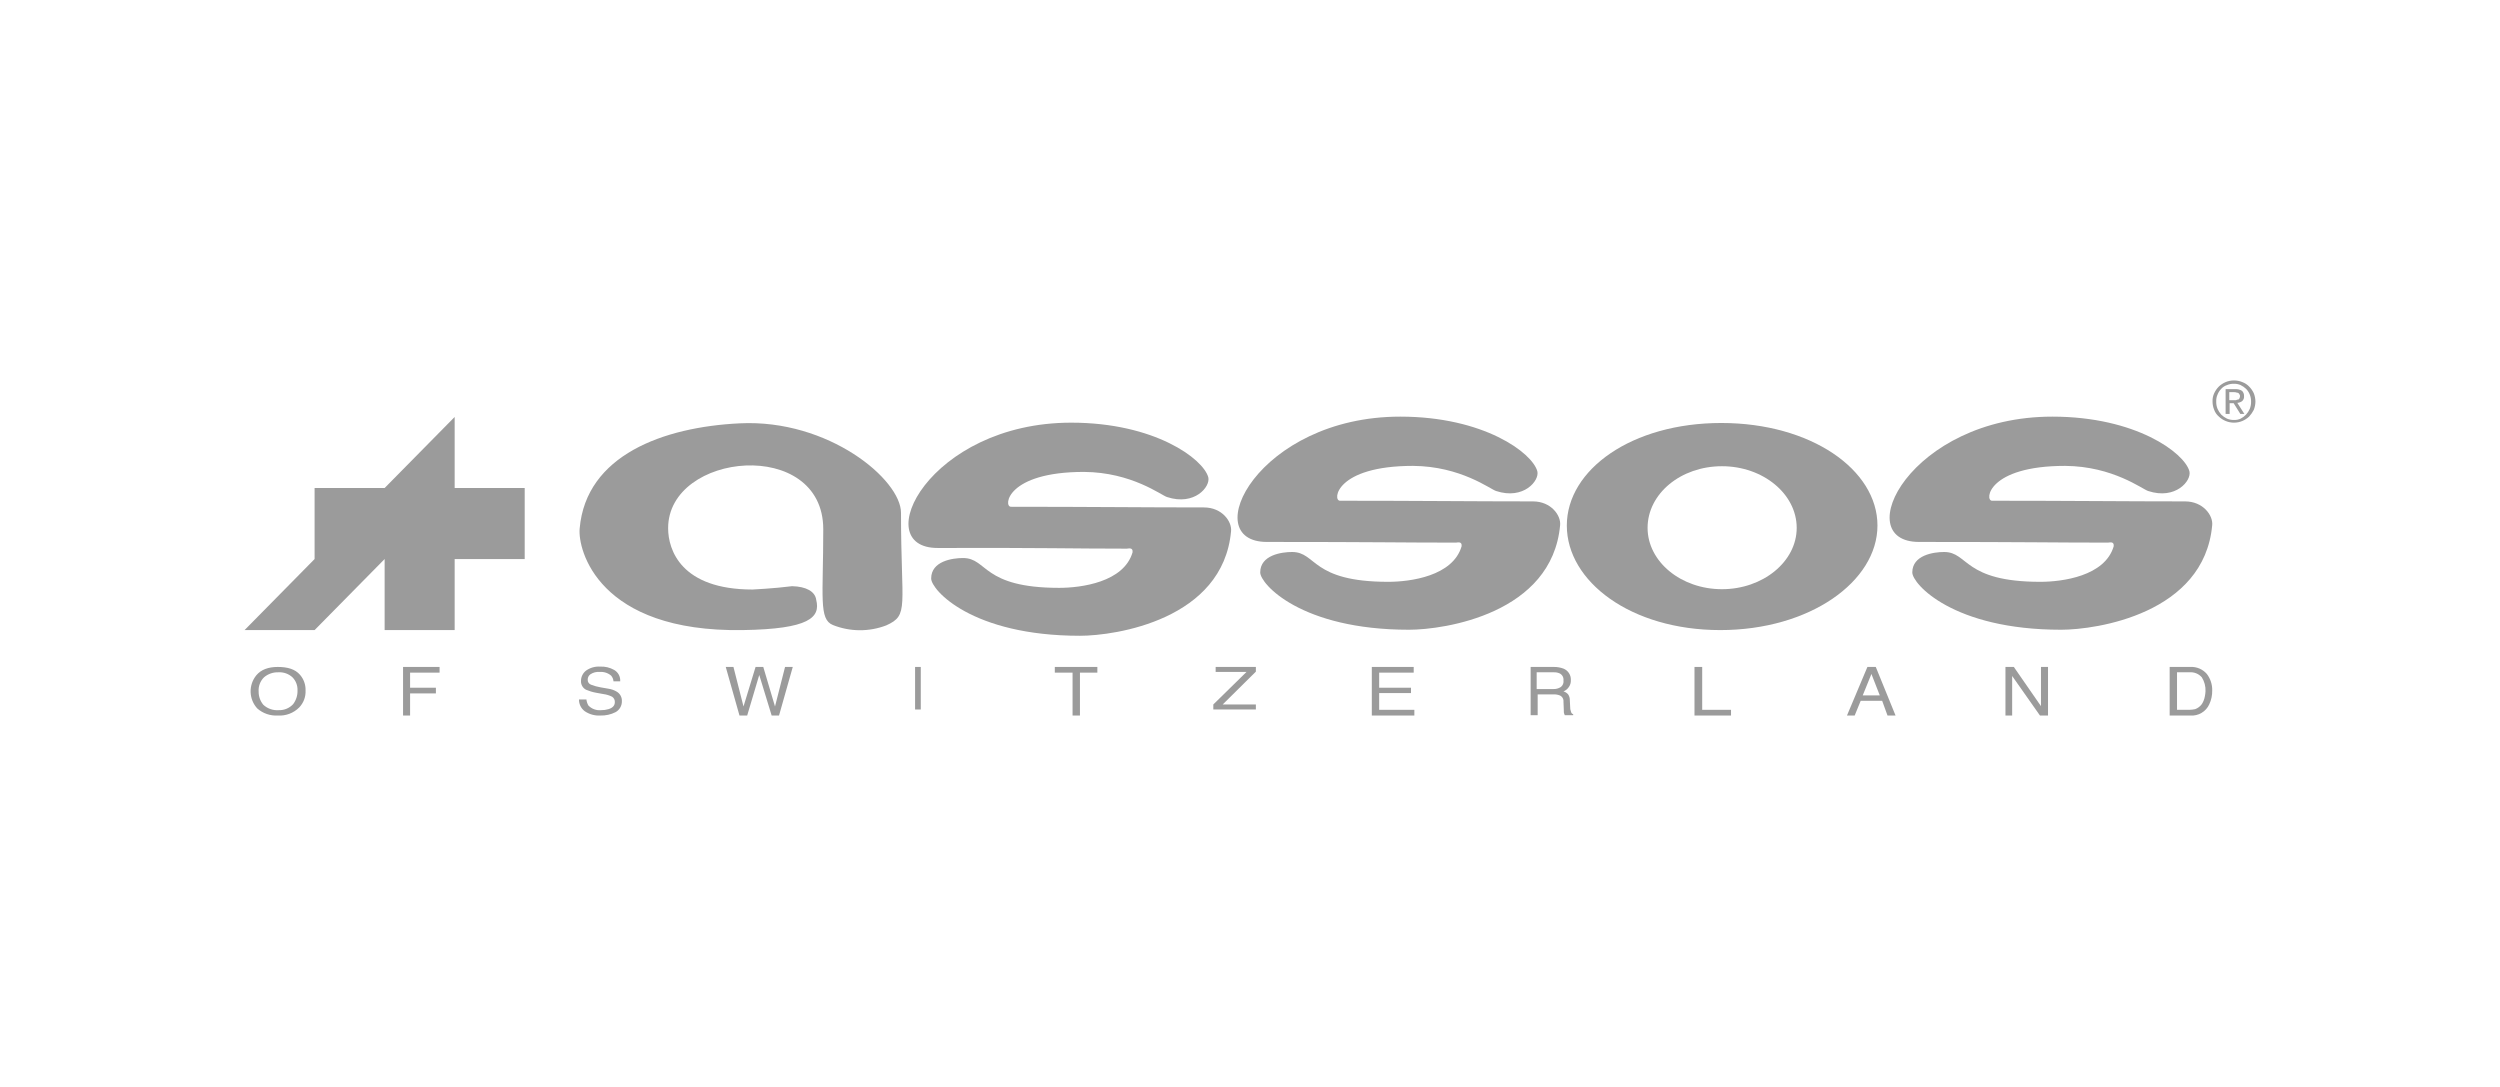 <svg width="184" height="80" viewBox="0 0 184 80" fill="none" xmlns="http://www.w3.org/2000/svg">
<path d="M162.843 29.554C162.843 29.765 162.885 29.975 162.966 30.17C163.037 30.362 163.156 30.531 163.312 30.664C163.454 30.801 163.621 30.91 163.805 30.984C164 31.066 164.21 31.108 164.421 31.108C164.633 31.108 164.843 31.066 165.038 30.984C165.22 30.907 165.387 30.798 165.531 30.664C165.668 30.516 165.784 30.35 165.877 30.17C165.955 29.974 165.997 29.765 166 29.554C165.997 29.342 165.955 29.133 165.877 28.937C165.79 28.754 165.674 28.587 165.531 28.444C165.393 28.301 165.225 28.192 165.038 28.123C164.843 28.042 164.633 28 164.421 28C164.21 28 164 28.042 163.805 28.123C163.623 28.201 163.456 28.309 163.312 28.444C163.169 28.587 163.052 28.754 162.966 28.937C162.876 29.13 162.834 29.341 162.843 29.554ZM163.114 29.554C163.106 29.376 163.14 29.198 163.213 29.036C163.274 28.879 163.366 28.736 163.484 28.617C163.597 28.49 163.742 28.397 163.904 28.345C164.066 28.273 164.243 28.239 164.421 28.247C164.591 28.241 164.76 28.275 164.915 28.345C165.059 28.415 165.192 28.507 165.309 28.617C165.427 28.736 165.52 28.879 165.581 29.036C165.649 29.2 165.682 29.376 165.679 29.554C165.685 29.739 165.651 29.924 165.581 30.096C165.514 30.25 165.422 30.392 165.309 30.516C165.195 30.635 165.062 30.735 164.915 30.811C164.76 30.882 164.591 30.916 164.421 30.91C164.244 30.913 164.068 30.88 163.904 30.811C163.749 30.736 163.607 30.636 163.484 30.516C163.371 30.392 163.28 30.25 163.213 30.096C163.142 29.924 163.109 29.739 163.114 29.554ZM163.805 28.641V30.466H164.101V29.677H164.397L164.89 30.466H165.186L164.668 29.652C164.792 29.642 164.911 29.599 165.013 29.529C165.066 29.484 165.107 29.427 165.133 29.362C165.158 29.298 165.168 29.228 165.161 29.159C165.166 29.087 165.155 29.014 165.129 28.946C165.104 28.878 165.064 28.816 165.013 28.765C164.865 28.674 164.693 28.631 164.52 28.641H163.805ZM164.076 29.455V28.863H164.446C164.497 28.859 164.548 28.868 164.594 28.888C164.636 28.894 164.677 28.902 164.717 28.913C164.761 28.932 164.797 28.967 164.816 29.011C164.851 29.052 164.869 29.105 164.865 29.159C164.864 29.22 164.847 29.279 164.816 29.332C164.791 29.381 164.767 29.406 164.717 29.406C164.668 29.406 164.619 29.43 164.569 29.455H164.076Z" fill="#9B9B9B"/>
<path d="M60.074 44.154C60.001 43.537 59.335 43.167 58.299 43.143C56.942 43.316 55.389 43.389 55.389 43.389C50.135 43.389 49.174 40.479 49.174 38.876C49.174 33.253 60.592 32.168 60.592 38.95C60.592 43.932 60.247 45.584 61.308 46.004C62.565 46.504 63.965 46.513 65.229 46.028C66.931 45.264 66.314 44.721 66.314 37.742C66.314 35.3 60.987 30.836 54.451 31.157C48.828 31.428 43.131 33.5 42.663 38.901C42.515 40.455 44.019 46.546 54.673 46.374C59.581 46.3 60.395 45.436 60.074 44.154Z" fill="#9B9B9B"/>
<path d="M126.614 46.374C120.029 46.374 115.318 42.797 115.318 38.679C115.318 34.56 120.103 31.132 126.688 31.132C133.273 31.132 138.181 34.56 138.181 38.679C138.181 42.797 133.199 46.374 126.614 46.374ZM121.262 38.852C121.262 41.342 123.728 43.365 126.737 43.365C129.746 43.365 132.237 41.342 132.237 38.852C132.237 36.361 129.771 34.314 126.737 34.314C123.704 34.314 121.262 36.336 121.262 38.852Z" fill="#9B9B9B"/>
<path d="M110.115 36.139C112.137 36.805 113.321 35.374 113.148 34.684C112.778 33.327 109.202 30.664 103.061 30.664C92.58 30.664 88.042 39.887 93.246 39.887C101.236 39.887 103.086 39.937 107.155 39.937C107.254 39.937 107.624 39.813 107.574 40.208C106.933 42.403 103.801 42.822 102.173 42.822C96.476 42.822 96.92 40.627 95.095 40.627C94.331 40.627 92.752 40.849 92.752 42.132C92.752 42.97 95.736 46.349 103.702 46.349C106.317 46.349 114.233 45.165 114.825 38.654C114.899 37.939 114.159 36.903 112.828 36.903C108.314 36.903 104.467 36.854 98.622 36.854C98.055 36.854 98.301 34.289 103.998 34.289C107.525 34.314 109.695 36.015 110.115 36.139Z" fill="#9B9B9B"/>
<path d="M85.896 36.583C87.918 37.248 89.102 35.818 88.93 35.127C88.559 33.771 84.984 31.108 78.843 31.108C68.361 31.108 63.823 40.356 69.027 40.331C76.919 40.307 78.867 40.381 82.936 40.381C83.035 40.381 83.405 40.257 83.356 40.652C82.715 42.847 79.582 43.266 77.955 43.266C72.258 43.266 72.701 41.071 70.876 41.071C70.112 41.071 68.534 41.293 68.534 42.576C68.534 43.414 71.518 46.793 79.484 46.793C82.098 46.793 90.015 45.609 90.606 39.098C90.68 38.383 89.941 37.347 88.609 37.347C84.096 37.347 80.248 37.298 74.403 37.298C73.836 37.298 74.083 34.733 79.78 34.733C83.306 34.758 85.477 36.459 85.896 36.583Z" fill="#9B9B9B"/>
<path d="M158.108 36.139C160.13 36.805 161.314 35.374 161.141 34.684C160.771 33.327 157.195 30.664 151.054 30.664C140.573 30.664 136.035 39.887 141.239 39.887C149.229 39.887 151.079 39.937 155.148 39.937C155.247 39.937 155.617 39.813 155.568 40.208C154.926 42.403 151.794 42.822 150.167 42.822C144.494 42.822 144.889 40.627 143.088 40.627C142.324 40.627 140.745 40.849 140.745 42.132C140.745 42.97 143.73 46.349 151.696 46.349C154.31 46.349 162.227 45.165 162.818 38.654C162.892 37.939 162.153 36.903 160.821 36.903C156.308 36.903 152.46 36.854 146.615 36.854C146.048 36.854 146.295 34.289 151.992 34.289C155.518 34.314 157.689 36.015 158.108 36.139Z" fill="#9B9B9B"/>
<path d="M21.577 51.824C21.796 51.533 21.909 51.177 21.897 50.813C21.904 50.636 21.875 50.459 21.811 50.294C21.748 50.128 21.651 49.978 21.527 49.851C21.389 49.723 21.225 49.624 21.047 49.56C20.869 49.497 20.68 49.47 20.491 49.481C20.104 49.467 19.726 49.599 19.431 49.851C19.292 49.988 19.184 50.154 19.116 50.338C19.048 50.521 19.021 50.717 19.036 50.911C19.034 51.263 19.156 51.604 19.382 51.873C19.533 52.014 19.712 52.121 19.908 52.189C20.103 52.257 20.31 52.284 20.516 52.268C20.714 52.275 20.912 52.239 21.095 52.162C21.278 52.085 21.442 51.97 21.577 51.824ZM22.07 49.654C22.352 49.972 22.502 50.387 22.489 50.813C22.501 51.043 22.465 51.274 22.385 51.49C22.304 51.706 22.18 51.904 22.02 52.071C21.814 52.276 21.567 52.435 21.295 52.537C21.023 52.639 20.732 52.682 20.442 52.663C19.892 52.694 19.352 52.508 18.938 52.145C18.634 51.815 18.459 51.386 18.445 50.938C18.432 50.489 18.58 50.051 18.864 49.703C19.209 49.284 19.752 49.087 20.442 49.087C21.182 49.087 21.725 49.259 22.07 49.654Z" fill="#9B9B9B"/>
<path d="M29.665 49.087H32.353V49.506H30.183V50.616H32.082V51.035H30.183V52.663H29.665V49.087Z" fill="#9B9B9B"/>
<path d="M43.156 51.454C43.172 51.619 43.222 51.779 43.304 51.923C43.424 52.048 43.57 52.144 43.733 52.203C43.895 52.263 44.069 52.285 44.241 52.268C44.425 52.271 44.608 52.246 44.784 52.194C45.104 52.095 45.252 51.923 45.252 51.676C45.256 51.599 45.24 51.522 45.206 51.453C45.171 51.384 45.119 51.325 45.055 51.281C44.854 51.179 44.637 51.113 44.414 51.084L43.871 50.986C43.617 50.94 43.369 50.865 43.131 50.764C43.015 50.703 42.918 50.611 42.853 50.497C42.787 50.383 42.756 50.253 42.761 50.122C42.76 49.975 42.793 49.829 42.857 49.697C42.921 49.564 43.015 49.448 43.131 49.358C43.433 49.144 43.798 49.039 44.167 49.062C44.529 49.043 44.888 49.129 45.203 49.308C45.349 49.392 45.468 49.515 45.546 49.663C45.625 49.812 45.66 49.98 45.647 50.147H45.154C45.142 49.992 45.082 49.845 44.981 49.728C44.866 49.629 44.733 49.554 44.589 49.508C44.445 49.461 44.293 49.444 44.143 49.456C43.899 49.432 43.655 49.493 43.452 49.629C43.39 49.674 43.339 49.733 43.305 49.802C43.271 49.871 43.253 49.947 43.255 50.024C43.25 50.104 43.272 50.183 43.316 50.25C43.361 50.316 43.426 50.367 43.501 50.394C43.732 50.484 43.972 50.55 44.217 50.591L44.784 50.69C45.002 50.721 45.212 50.796 45.4 50.911C45.518 50.983 45.615 51.084 45.68 51.206C45.745 51.328 45.776 51.464 45.77 51.602C45.775 51.768 45.734 51.932 45.651 52.075C45.569 52.219 45.447 52.337 45.302 52.416C44.958 52.59 44.577 52.674 44.192 52.663C43.781 52.688 43.373 52.575 43.033 52.342C42.9 52.242 42.792 52.111 42.719 51.961C42.646 51.811 42.61 51.645 42.614 51.479H43.156" fill="#9B9B9B"/>
<path d="M53.982 49.087L54.722 51.997L55.61 49.087H56.177L57.04 51.997L57.78 49.087H58.348L57.336 52.663H56.794L55.881 49.678L54.993 52.663H54.426L53.415 49.087H53.982Z" fill="#9B9B9B"/>
<path d="M67.35 52.219H67.769V49.087H67.35V52.219Z" fill="#9B9B9B"/>
<path d="M80.766 49.087V49.506H79.484V52.663H78.941V49.506H77.634V49.087H80.766Z" fill="#9B9B9B"/>
<path d="M89.3 51.849L91.741 49.456H89.472V49.087H92.432V49.432L89.99 51.849H92.432V52.219H89.3V51.849Z" fill="#9B9B9B"/>
<path d="M100.965 49.087H104.048V49.506H101.507V50.616H103.85V51.01H101.507V52.243H104.097V52.663H100.965V49.087Z" fill="#9B9B9B"/>
<path d="M112.605 49.087H114.357C114.6 49.083 114.843 49.125 115.072 49.21C115.238 49.276 115.379 49.392 115.477 49.543C115.574 49.693 115.622 49.87 115.614 50.048C115.626 50.233 115.573 50.416 115.466 50.566C115.371 50.711 115.233 50.823 115.072 50.887C115.206 50.925 115.327 51.002 115.417 51.109C115.504 51.24 115.548 51.395 115.54 51.553L115.565 52.046C115.56 52.147 115.577 52.248 115.614 52.342C115.639 52.465 115.688 52.539 115.787 52.564V52.638H115.17C115.146 52.613 115.146 52.564 115.121 52.515C115.096 52.465 115.096 52.367 115.096 52.243L115.072 51.651C115.082 51.555 115.062 51.457 115.013 51.373C114.964 51.288 114.89 51.222 114.8 51.183C114.652 51.124 114.492 51.099 114.332 51.109H113.173V52.638H112.655V49.087H112.605ZM114.307 50.714C114.507 50.725 114.705 50.673 114.874 50.566C114.949 50.509 115.006 50.434 115.041 50.347C115.075 50.26 115.086 50.165 115.072 50.073C115.083 49.967 115.061 49.859 115.008 49.766C114.955 49.673 114.873 49.599 114.776 49.555C114.643 49.5 114.5 49.475 114.357 49.481H113.099V50.714H114.307Z" fill="#9B9B9B"/>
<path d="M124.715 49.087H125.282V52.243H127.403V52.663H124.715V49.087Z" fill="#9B9B9B"/>
<path d="M137.441 49.087H138.057L139.513 52.663H138.921L138.526 51.577H136.948L136.504 52.663H135.937L137.441 49.087ZM138.353 51.183L137.737 49.604L137.096 51.183H138.353Z" fill="#9B9B9B"/>
<path d="M147.602 49.087H148.218L150.216 51.972V49.087H150.734V52.663H150.142L148.095 49.752V52.663H147.602V49.087Z" fill="#9B9B9B"/>
<path d="M159.687 49.087H161.216C161.443 49.075 161.67 49.116 161.88 49.206C162.089 49.295 162.275 49.432 162.424 49.604C162.689 49.951 162.828 50.377 162.819 50.813C162.827 51.171 162.751 51.526 162.597 51.849C162.477 52.109 162.28 52.326 162.033 52.471C161.786 52.617 161.501 52.684 161.216 52.663H159.687V49.087ZM161.117 52.243C161.266 52.242 161.415 52.225 161.561 52.194C161.759 52.123 161.93 51.994 162.054 51.824C162.166 51.652 162.241 51.459 162.276 51.257C162.301 51.135 162.318 51.011 162.325 50.887C162.343 50.522 162.249 50.16 162.054 49.851C161.942 49.722 161.801 49.621 161.642 49.557C161.484 49.493 161.312 49.467 161.142 49.481H160.229V52.243H161.117Z" fill="#9B9B9B"/>
<path d="M33.463 35.917V30.688L28.309 35.917H23.154V41.145L18 46.374H23.154L28.309 41.145V46.374H33.463V41.145H38.618V35.917H33.463Z" fill="#9B9B9B"/>
</svg>
